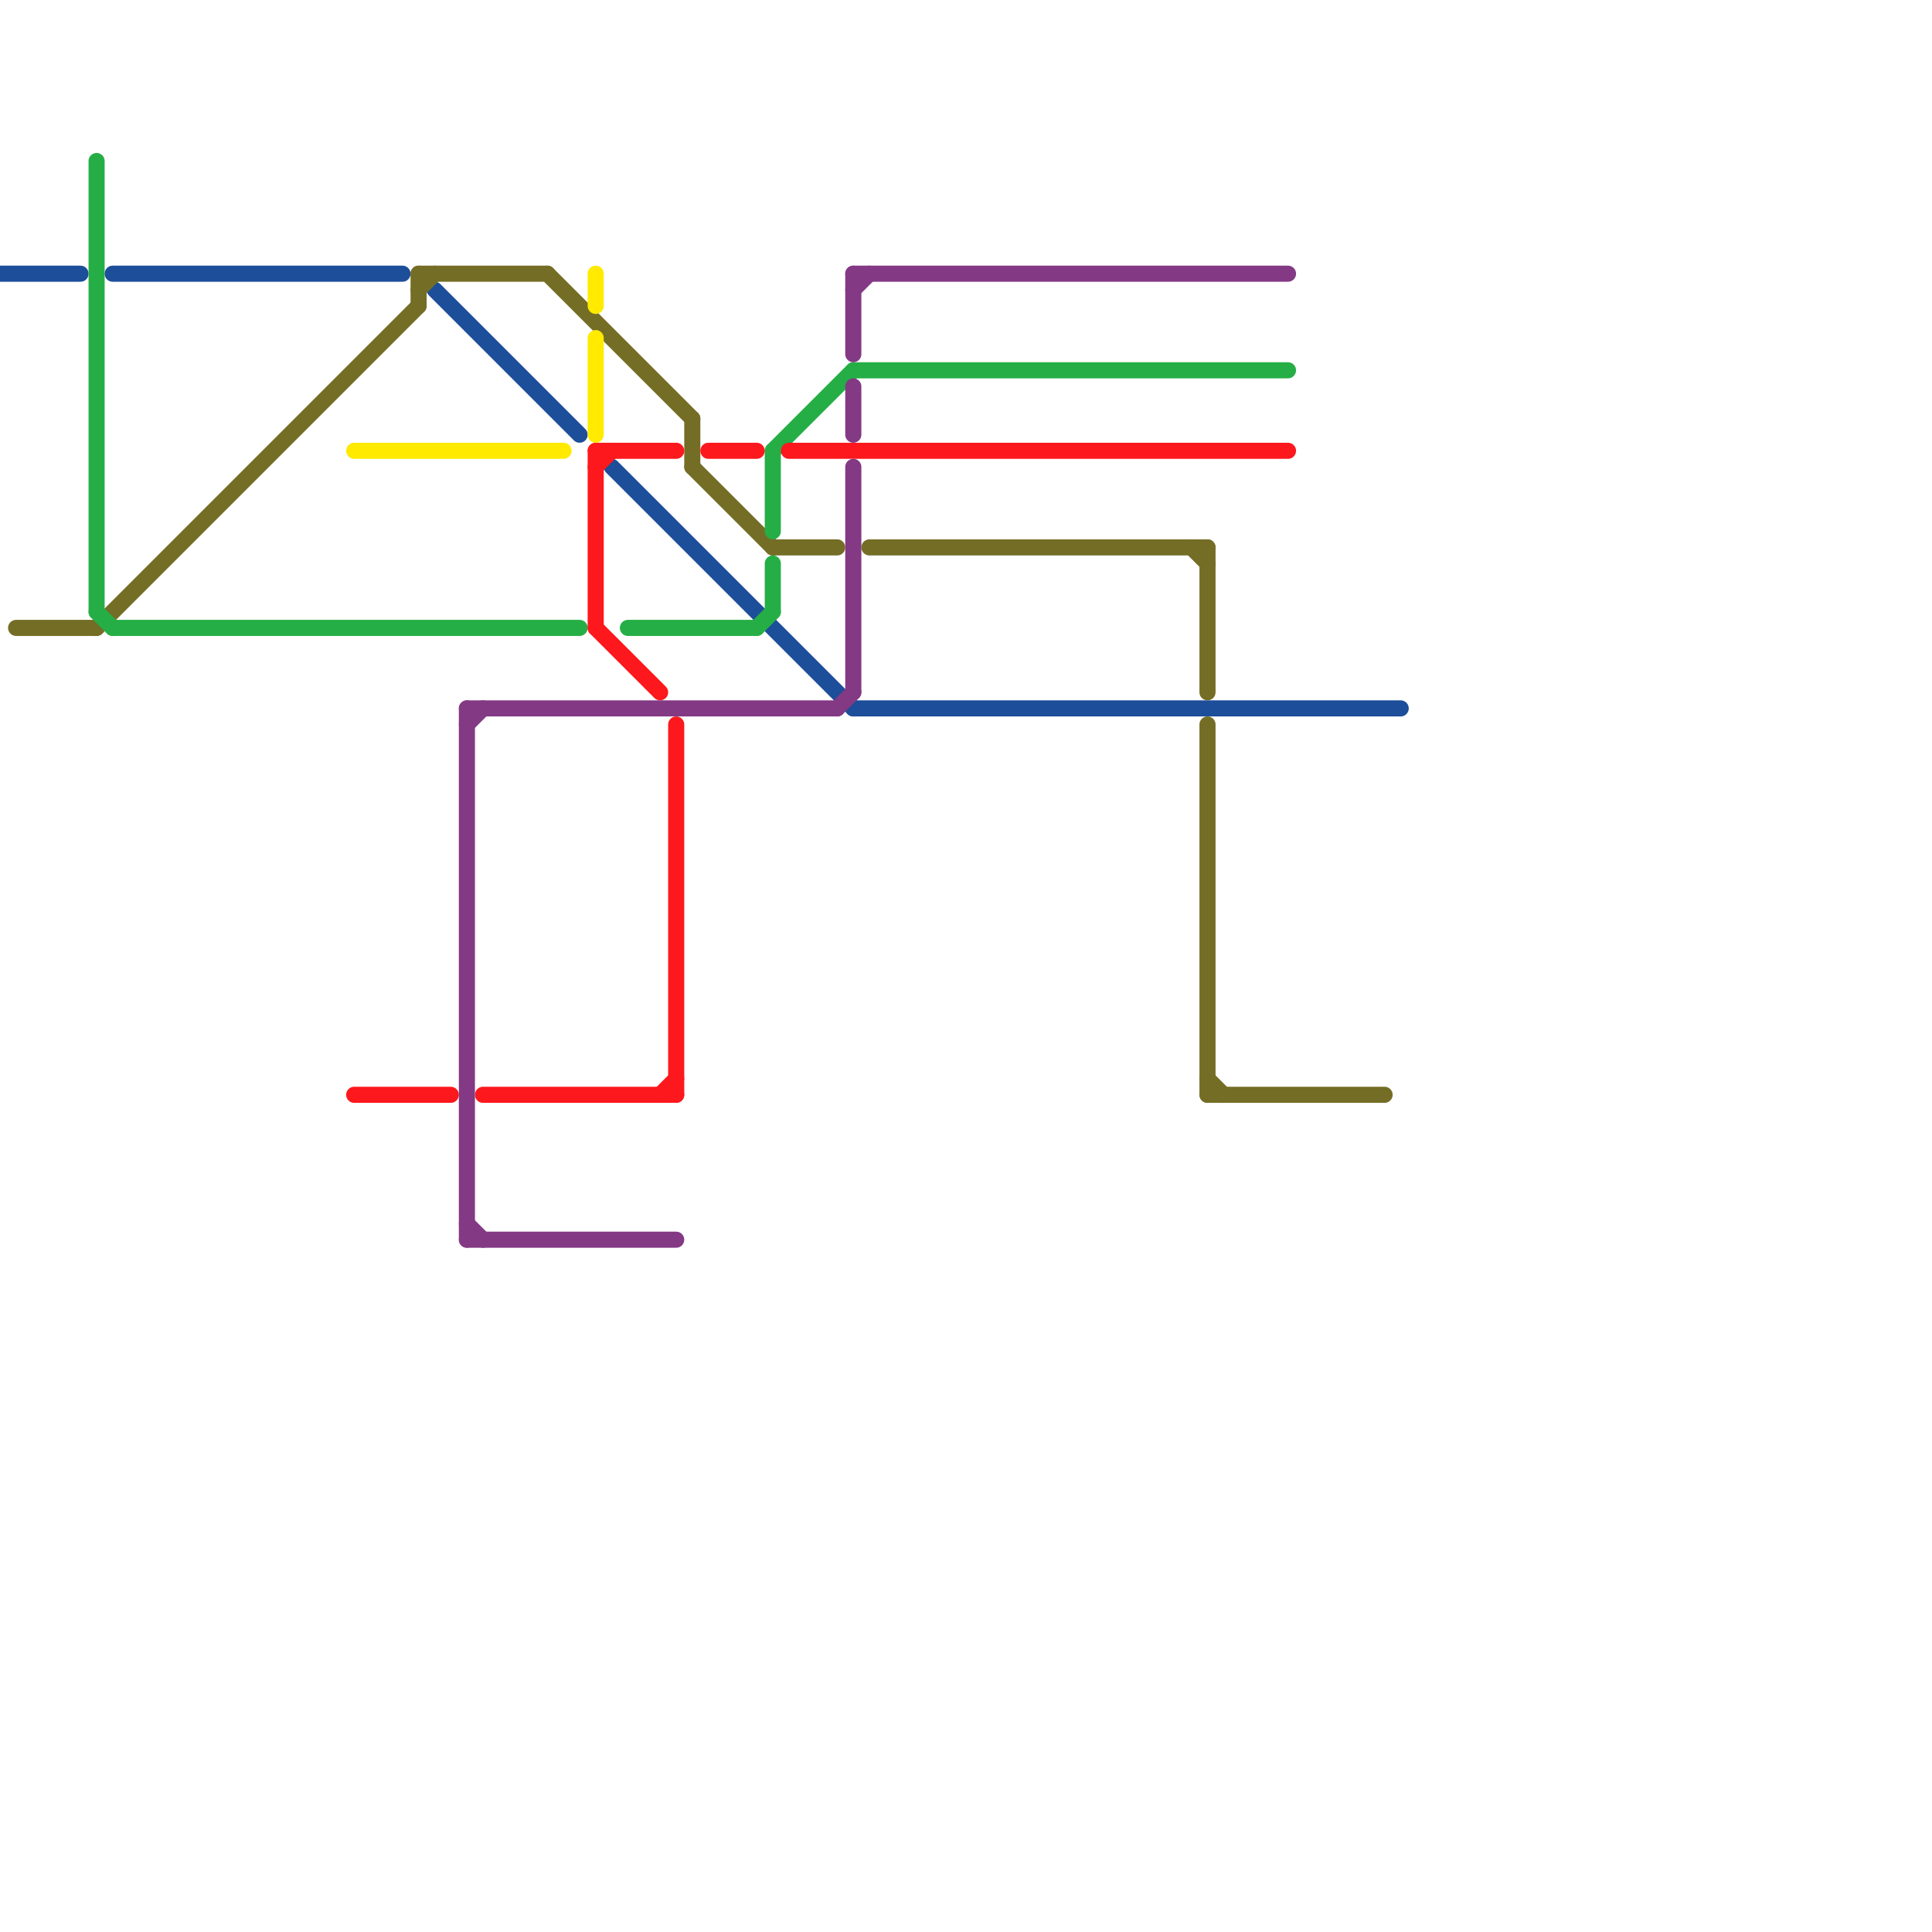 
<svg version="1.1" xmlns="http://www.w3.org/2000/svg" viewBox="0 0 120 120">
<style>text { font: 1px Helvetica; font-weight: 600; white-space: pre; dominant-baseline: central; } line { stroke-width: 1; fill: none; stroke-linecap: round; stroke-linejoin: round; } .c0 { stroke: #1c4e99 } .c1 { stroke: #746d25 } .c2 { stroke: #25ae45 } .c3 { stroke: #ffea00 } .c4 { stroke: #fc181c } .c5 { stroke: #833984 }</style><defs><g id="wm-xf"><circle r="1.2" fill="#000"/><circle r="0.9" fill="#fff"/><circle r="0.6" fill="#000"/><circle r="0.3" fill="#fff"/></g><g id="wm"><circle r="0.6" fill="#000"/><circle r="0.3" fill="#fff"/></g></defs><line class="c0" x1="27" y1="18" x2="36" y2="27"/><line class="c0" x1="53" y1="44" x2="87" y2="44"/><line class="c0" x1="0" y1="17" x2="5" y2="17"/><line class="c0" x1="38" y1="29" x2="53" y2="44"/><line class="c0" x1="7" y1="17" x2="25" y2="17"/><line class="c1" x1="75" y1="45" x2="75" y2="68"/><line class="c1" x1="6" y1="39" x2="26" y2="19"/><line class="c1" x1="74" y1="34" x2="75" y2="35"/><line class="c1" x1="75" y1="68" x2="86" y2="68"/><line class="c1" x1="75" y1="34" x2="75" y2="43"/><line class="c1" x1="43" y1="29" x2="48" y2="34"/><line class="c1" x1="26" y1="18" x2="27" y2="17"/><line class="c1" x1="26" y1="17" x2="34" y2="17"/><line class="c1" x1="48" y1="34" x2="52" y2="34"/><line class="c1" x1="34" y1="17" x2="43" y2="26"/><line class="c1" x1="26" y1="17" x2="26" y2="19"/><line class="c1" x1="75" y1="67" x2="76" y2="68"/><line class="c1" x1="54" y1="34" x2="75" y2="34"/><line class="c1" x1="43" y1="26" x2="43" y2="29"/><line class="c1" x1="1" y1="39" x2="6" y2="39"/><line class="c2" x1="48" y1="28" x2="48" y2="33"/><line class="c2" x1="48" y1="28" x2="53" y2="23"/><line class="c2" x1="53" y1="23" x2="80" y2="23"/><line class="c2" x1="6" y1="38" x2="7" y2="39"/><line class="c2" x1="48" y1="35" x2="48" y2="38"/><line class="c2" x1="7" y1="39" x2="36" y2="39"/><line class="c2" x1="47" y1="39" x2="48" y2="38"/><line class="c2" x1="39" y1="39" x2="47" y2="39"/><line class="c2" x1="6" y1="10" x2="6" y2="38"/><line class="c3" x1="37" y1="21" x2="37" y2="27"/><line class="c3" x1="22" y1="28" x2="35" y2="28"/><line class="c3" x1="37" y1="17" x2="37" y2="19"/><line class="c4" x1="49" y1="28" x2="80" y2="28"/><line class="c4" x1="44" y1="28" x2="47" y2="28"/><line class="c4" x1="37" y1="28" x2="42" y2="28"/><line class="c4" x1="22" y1="68" x2="28" y2="68"/><line class="c4" x1="30" y1="68" x2="42" y2="68"/><line class="c4" x1="41" y1="68" x2="42" y2="67"/><line class="c4" x1="37" y1="28" x2="37" y2="39"/><line class="c4" x1="42" y1="45" x2="42" y2="68"/><line class="c4" x1="37" y1="39" x2="41" y2="43"/><line class="c4" x1="37" y1="29" x2="38" y2="28"/><line class="c5" x1="53" y1="18" x2="54" y2="17"/><line class="c5" x1="29" y1="76" x2="30" y2="77"/><line class="c5" x1="29" y1="44" x2="29" y2="77"/><line class="c5" x1="53" y1="29" x2="53" y2="43"/><line class="c5" x1="53" y1="24" x2="53" y2="27"/><line class="c5" x1="53" y1="17" x2="53" y2="22"/><line class="c5" x1="52" y1="44" x2="53" y2="43"/><line class="c5" x1="29" y1="44" x2="52" y2="44"/><line class="c5" x1="29" y1="45" x2="30" y2="44"/><line class="c5" x1="53" y1="17" x2="80" y2="17"/><line class="c5" x1="29" y1="77" x2="42" y2="77"/>
</svg>

